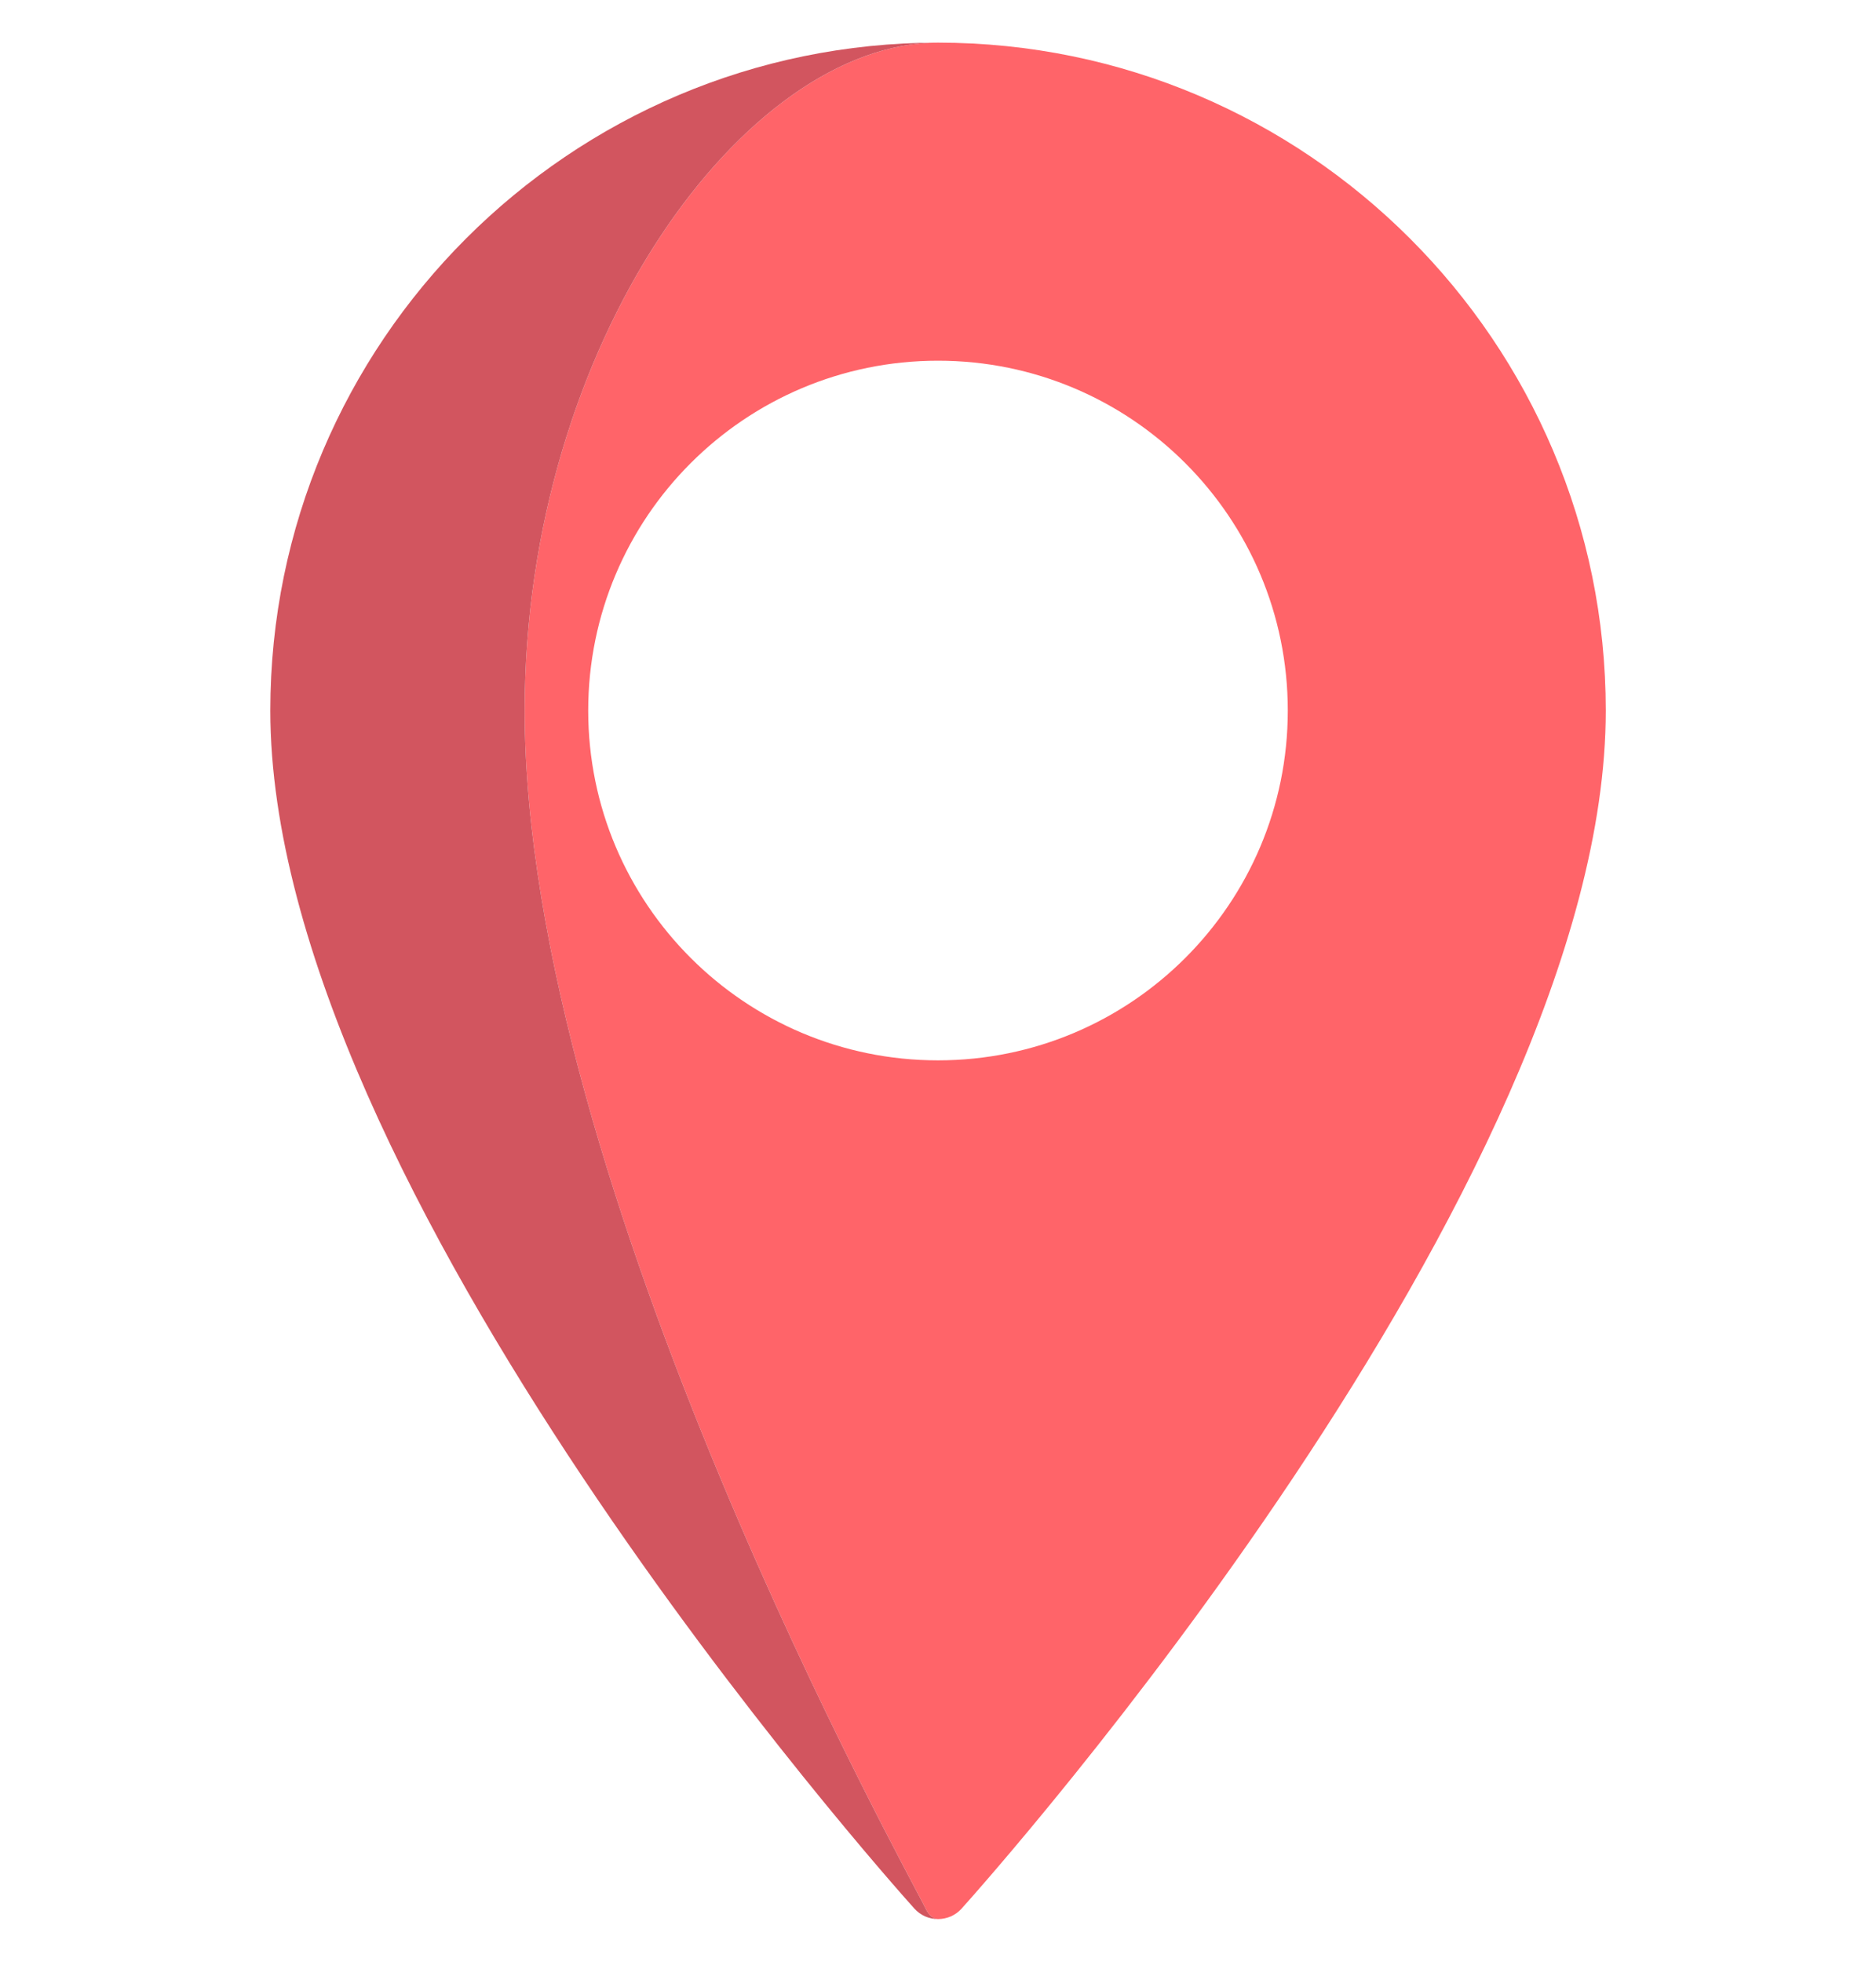<svg width="22" height="23" viewBox="0 0 22 23" fill="none" xmlns="http://www.w3.org/2000/svg">
<g clip-path="url(#clip0_1679_2025)">
<path d="M11 0.5C8.738 0.5 6.153 4.013 6.153 8.331C6.153 13.909 10.693 22.033 10.855 22.377C10.892 22.455 10.944 22.5 11 22.5C11.052 22.5 11.104 22.489 11.152 22.468C11.2 22.447 11.242 22.415 11.277 22.377C11.586 22.033 18.831 13.909 18.831 8.331C18.831 4.013 15.318 0.5 11 0.5ZM11 12.432C8.735 12.432 6.898 10.596 6.898 8.331C6.898 6.065 8.735 4.229 11 4.229C13.265 4.229 15.102 6.065 15.102 8.331C15.102 10.596 13.265 12.432 11 12.432Z" fill="#FF6469"/>
<path d="M10.855 22.377C10.693 22.033 6.153 13.909 6.153 8.331C6.153 4.013 8.738 0.5 11 0.5C6.682 0.5 3.17 4.013 3.17 8.331C3.17 13.909 10.414 22.033 10.723 22.377C10.758 22.415 10.8 22.447 10.848 22.468C10.896 22.489 10.948 22.5 11 22.5C10.945 22.5 10.892 22.455 10.855 22.377Z" fill="#D2555F"/>
</g>
<defs>
<clipPath id="clip0_1679_2025">
<rect width="22" height="22" fill="white" transform="translate(0 0.5)"/>
</clipPath>
</defs>
</svg>
